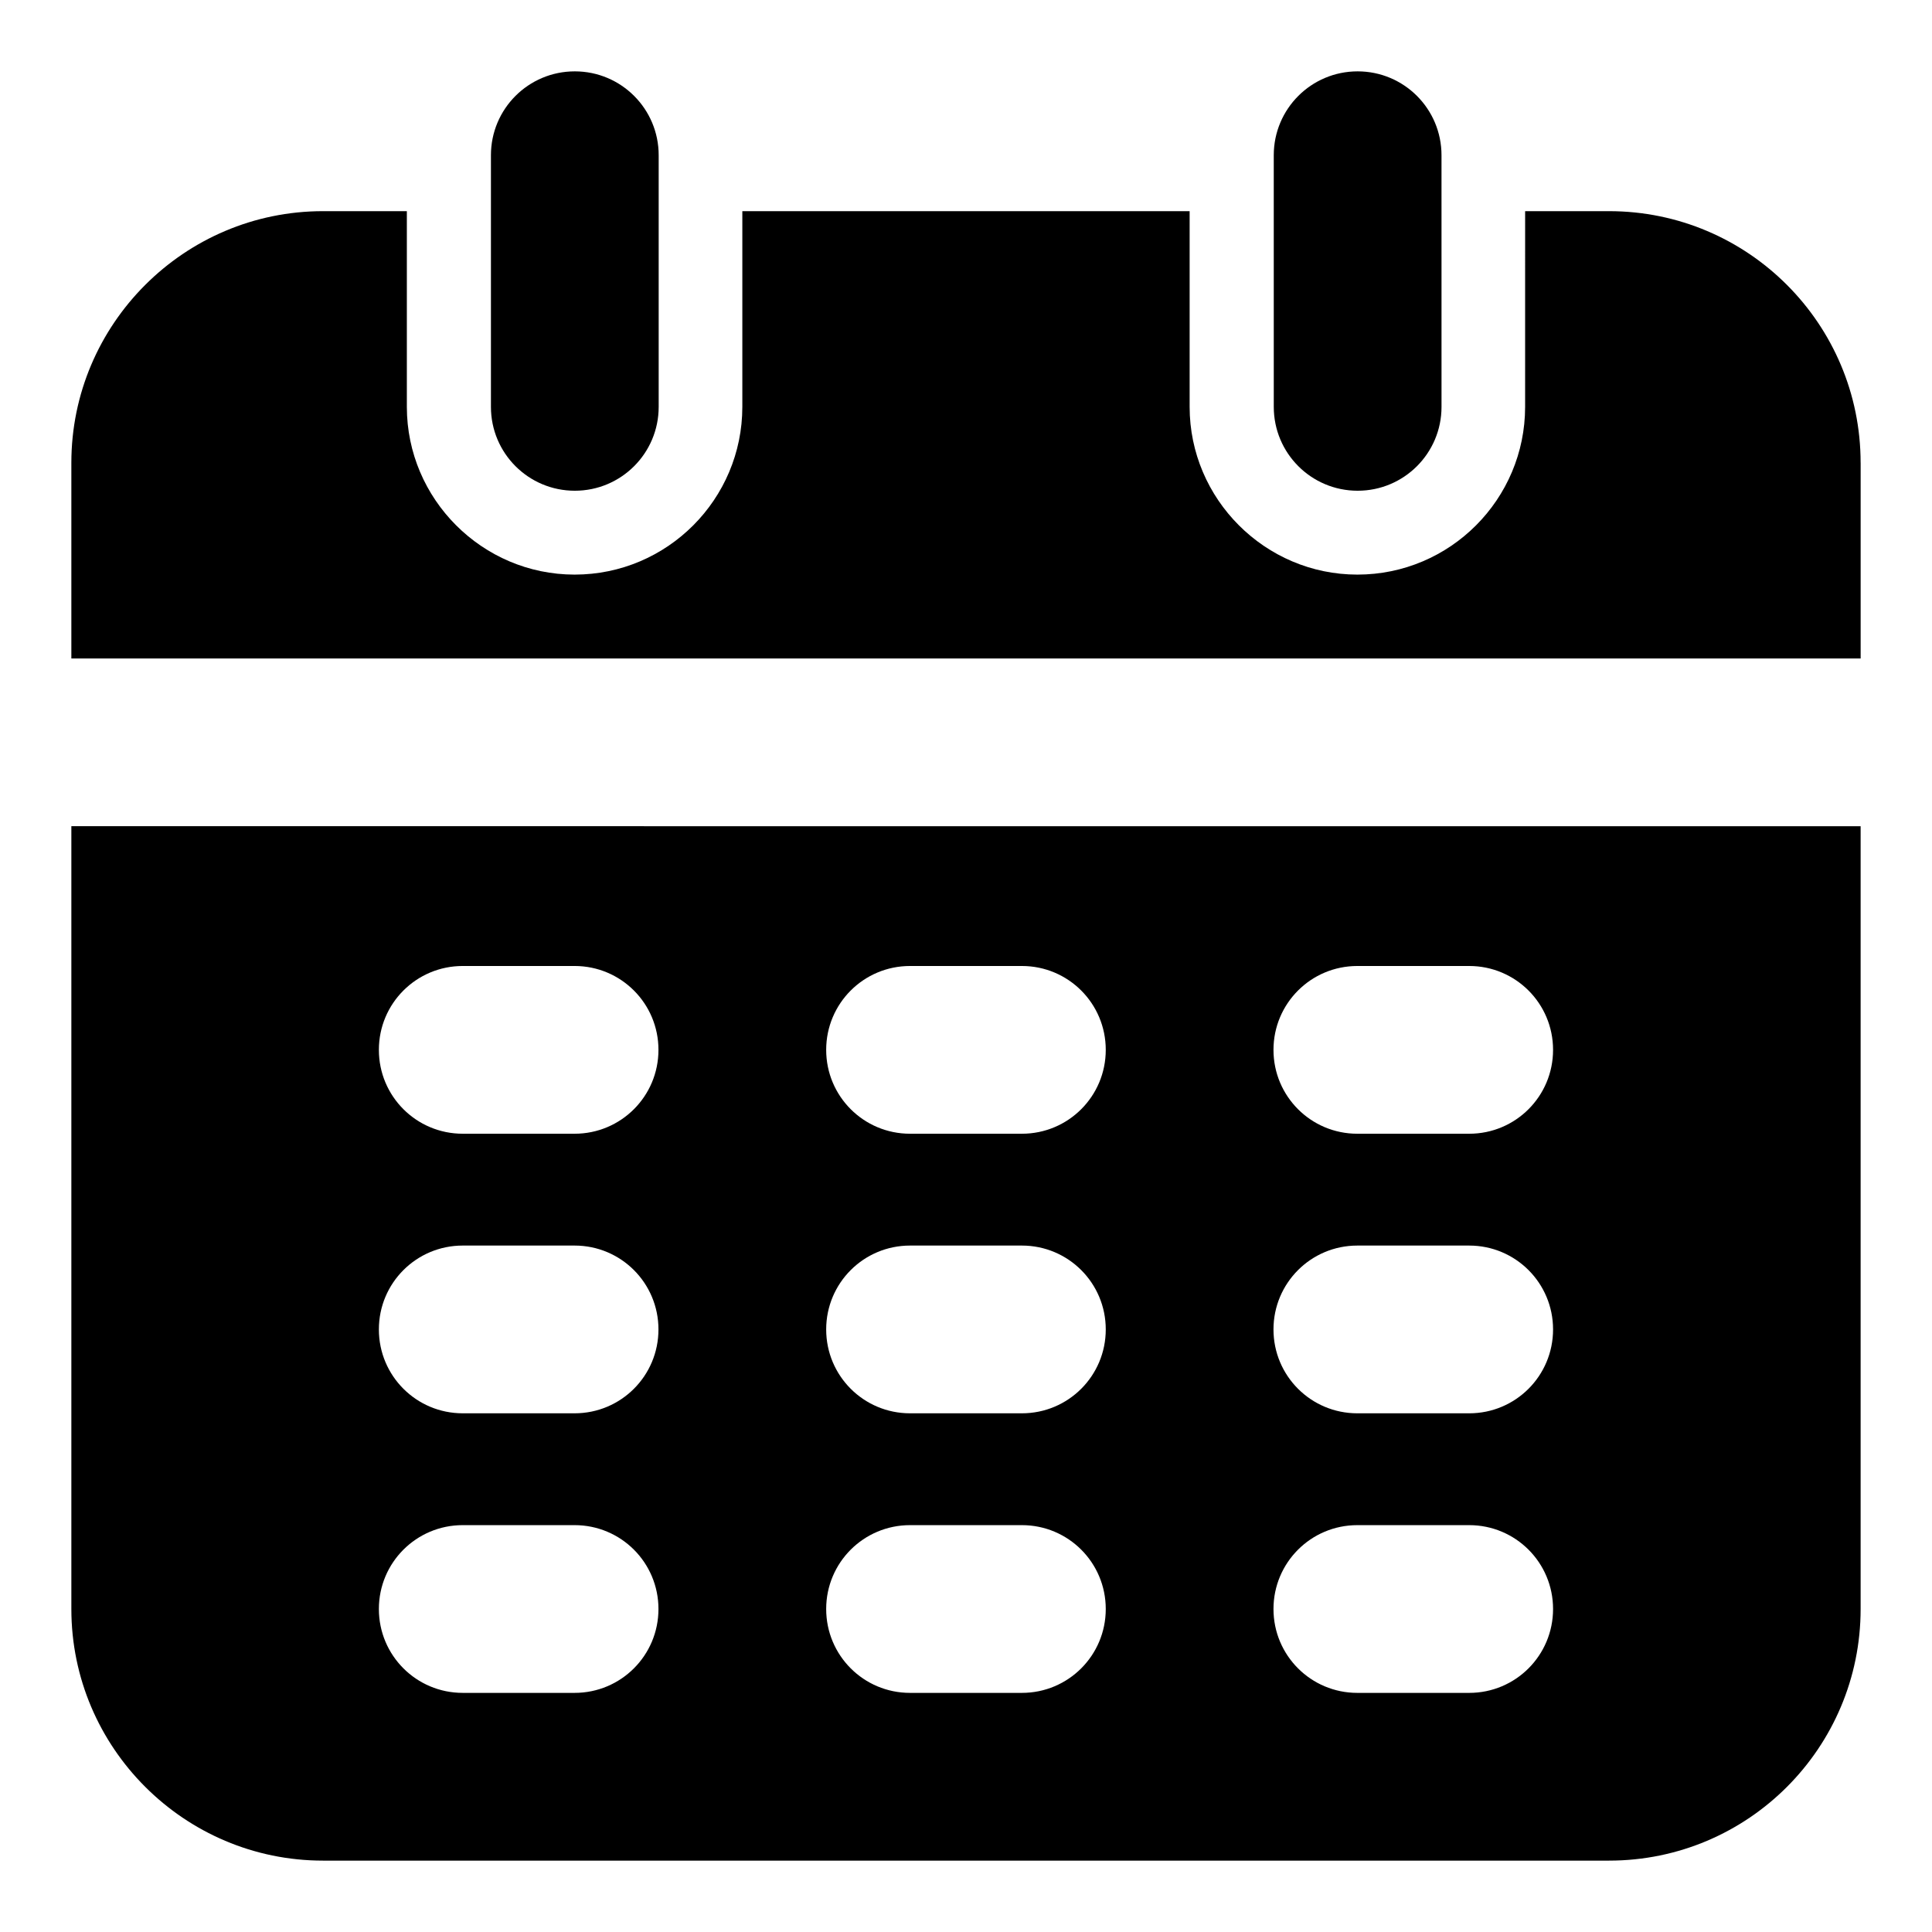 <?xml version="1.0" encoding="UTF-8"?>
<!-- Uploaded to: ICON Repo, www.svgrepo.com, Generator: ICON Repo Mixer Tools -->
<svg fill="#000000" width="800px" height="800px" version="1.1" viewBox="144 144 512 512" xmlns="http://www.w3.org/2000/svg">
 <g>
  <path d="m637.09 266.64v51.863h-474.18v-51.863c0-36.75 29.934-66.68 66.68-66.68h22.23v51.863c0 24.449 20.004 44.453 44.453 44.453 24.598 0 44.453-20.004 44.453-44.453v-51.863h118.54v51.863c0 24.449 20.004 44.453 44.453 44.453 24.598 0 44.453-20.004 44.453-44.453l0.004-51.863h22.227c36.895 0 66.68 29.934 66.68 66.68z"/>
  <path d="m162.91 362.95v207.45c0 36.75 29.934 66.684 66.684 66.684h340.81c36.898 0 66.68-29.934 66.68-66.68v-207.45zm133.36 229.68h-29.637c-12.301 0-22.227-9.93-22.227-22.227 0-12.301 9.93-22.227 22.227-22.227h29.637c12.301 0 22.227 9.93 22.227 22.227s-9.93 22.227-22.227 22.227zm0-74.09h-29.637c-12.301 0-22.227-9.93-22.227-22.227 0-12.301 9.93-22.227 22.227-22.227h29.637c12.301 0 22.227 9.93 22.227 22.227s-9.93 22.227-22.227 22.227zm0-74.09h-29.637c-12.301 0-22.227-9.93-22.227-22.227 0-12.301 9.93-22.227 22.227-22.227h29.637c12.301 0 22.227 9.93 22.227 22.227 0 12.297-9.93 22.227-22.227 22.227zm118.54 148.18h-29.637c-12.301 0-22.227-9.93-22.227-22.227 0-12.301 9.93-22.227 22.227-22.227h29.637c12.301 0 22.227 9.93 22.227 22.227s-9.926 22.227-22.227 22.227zm0-74.09h-29.637c-12.301 0-22.227-9.93-22.227-22.227 0-12.301 9.93-22.227 22.227-22.227h29.637c12.301 0 22.227 9.93 22.227 22.227s-9.926 22.227-22.227 22.227zm0-74.09h-29.637c-12.301 0-22.227-9.93-22.227-22.227 0-12.301 9.93-22.227 22.227-22.227h29.637c12.301 0 22.227 9.93 22.227 22.227 0 12.297-9.926 22.227-22.227 22.227zm118.54 148.18h-29.637c-12.301 0-22.227-9.93-22.227-22.227 0-12.301 9.93-22.227 22.227-22.227h29.637c12.301 0 22.227 9.93 22.227 22.227s-9.926 22.227-22.227 22.227zm0-74.09h-29.637c-12.301 0-22.227-9.93-22.227-22.227 0-12.301 9.93-22.227 22.227-22.227h29.637c12.301 0 22.227 9.93 22.227 22.227s-9.926 22.227-22.227 22.227zm0-74.09h-29.637c-12.301 0-22.227-9.93-22.227-22.227 0-12.301 9.93-22.227 22.227-22.227h29.637c12.301 0 22.227 9.93 22.227 22.227 0 12.297-9.926 22.227-22.227 22.227z"/>
  <path d="m296.33 274.05c-12.285 0-22.227-9.941-22.227-22.227v-66.684c0-12.285 9.941-22.227 22.227-22.227 12.285 0 22.227 9.941 22.227 22.227v66.684c0 12.281-9.941 22.227-22.227 22.227z"/>
  <path d="m503.79 274.05c-12.285 0-22.227-9.941-22.227-22.227l-0.004-66.684c0-12.285 9.941-22.227 22.227-22.227s22.227 9.941 22.227 22.227l0.004 66.684c0 12.281-9.945 22.227-22.227 22.227z"/>
 </g>
</svg>